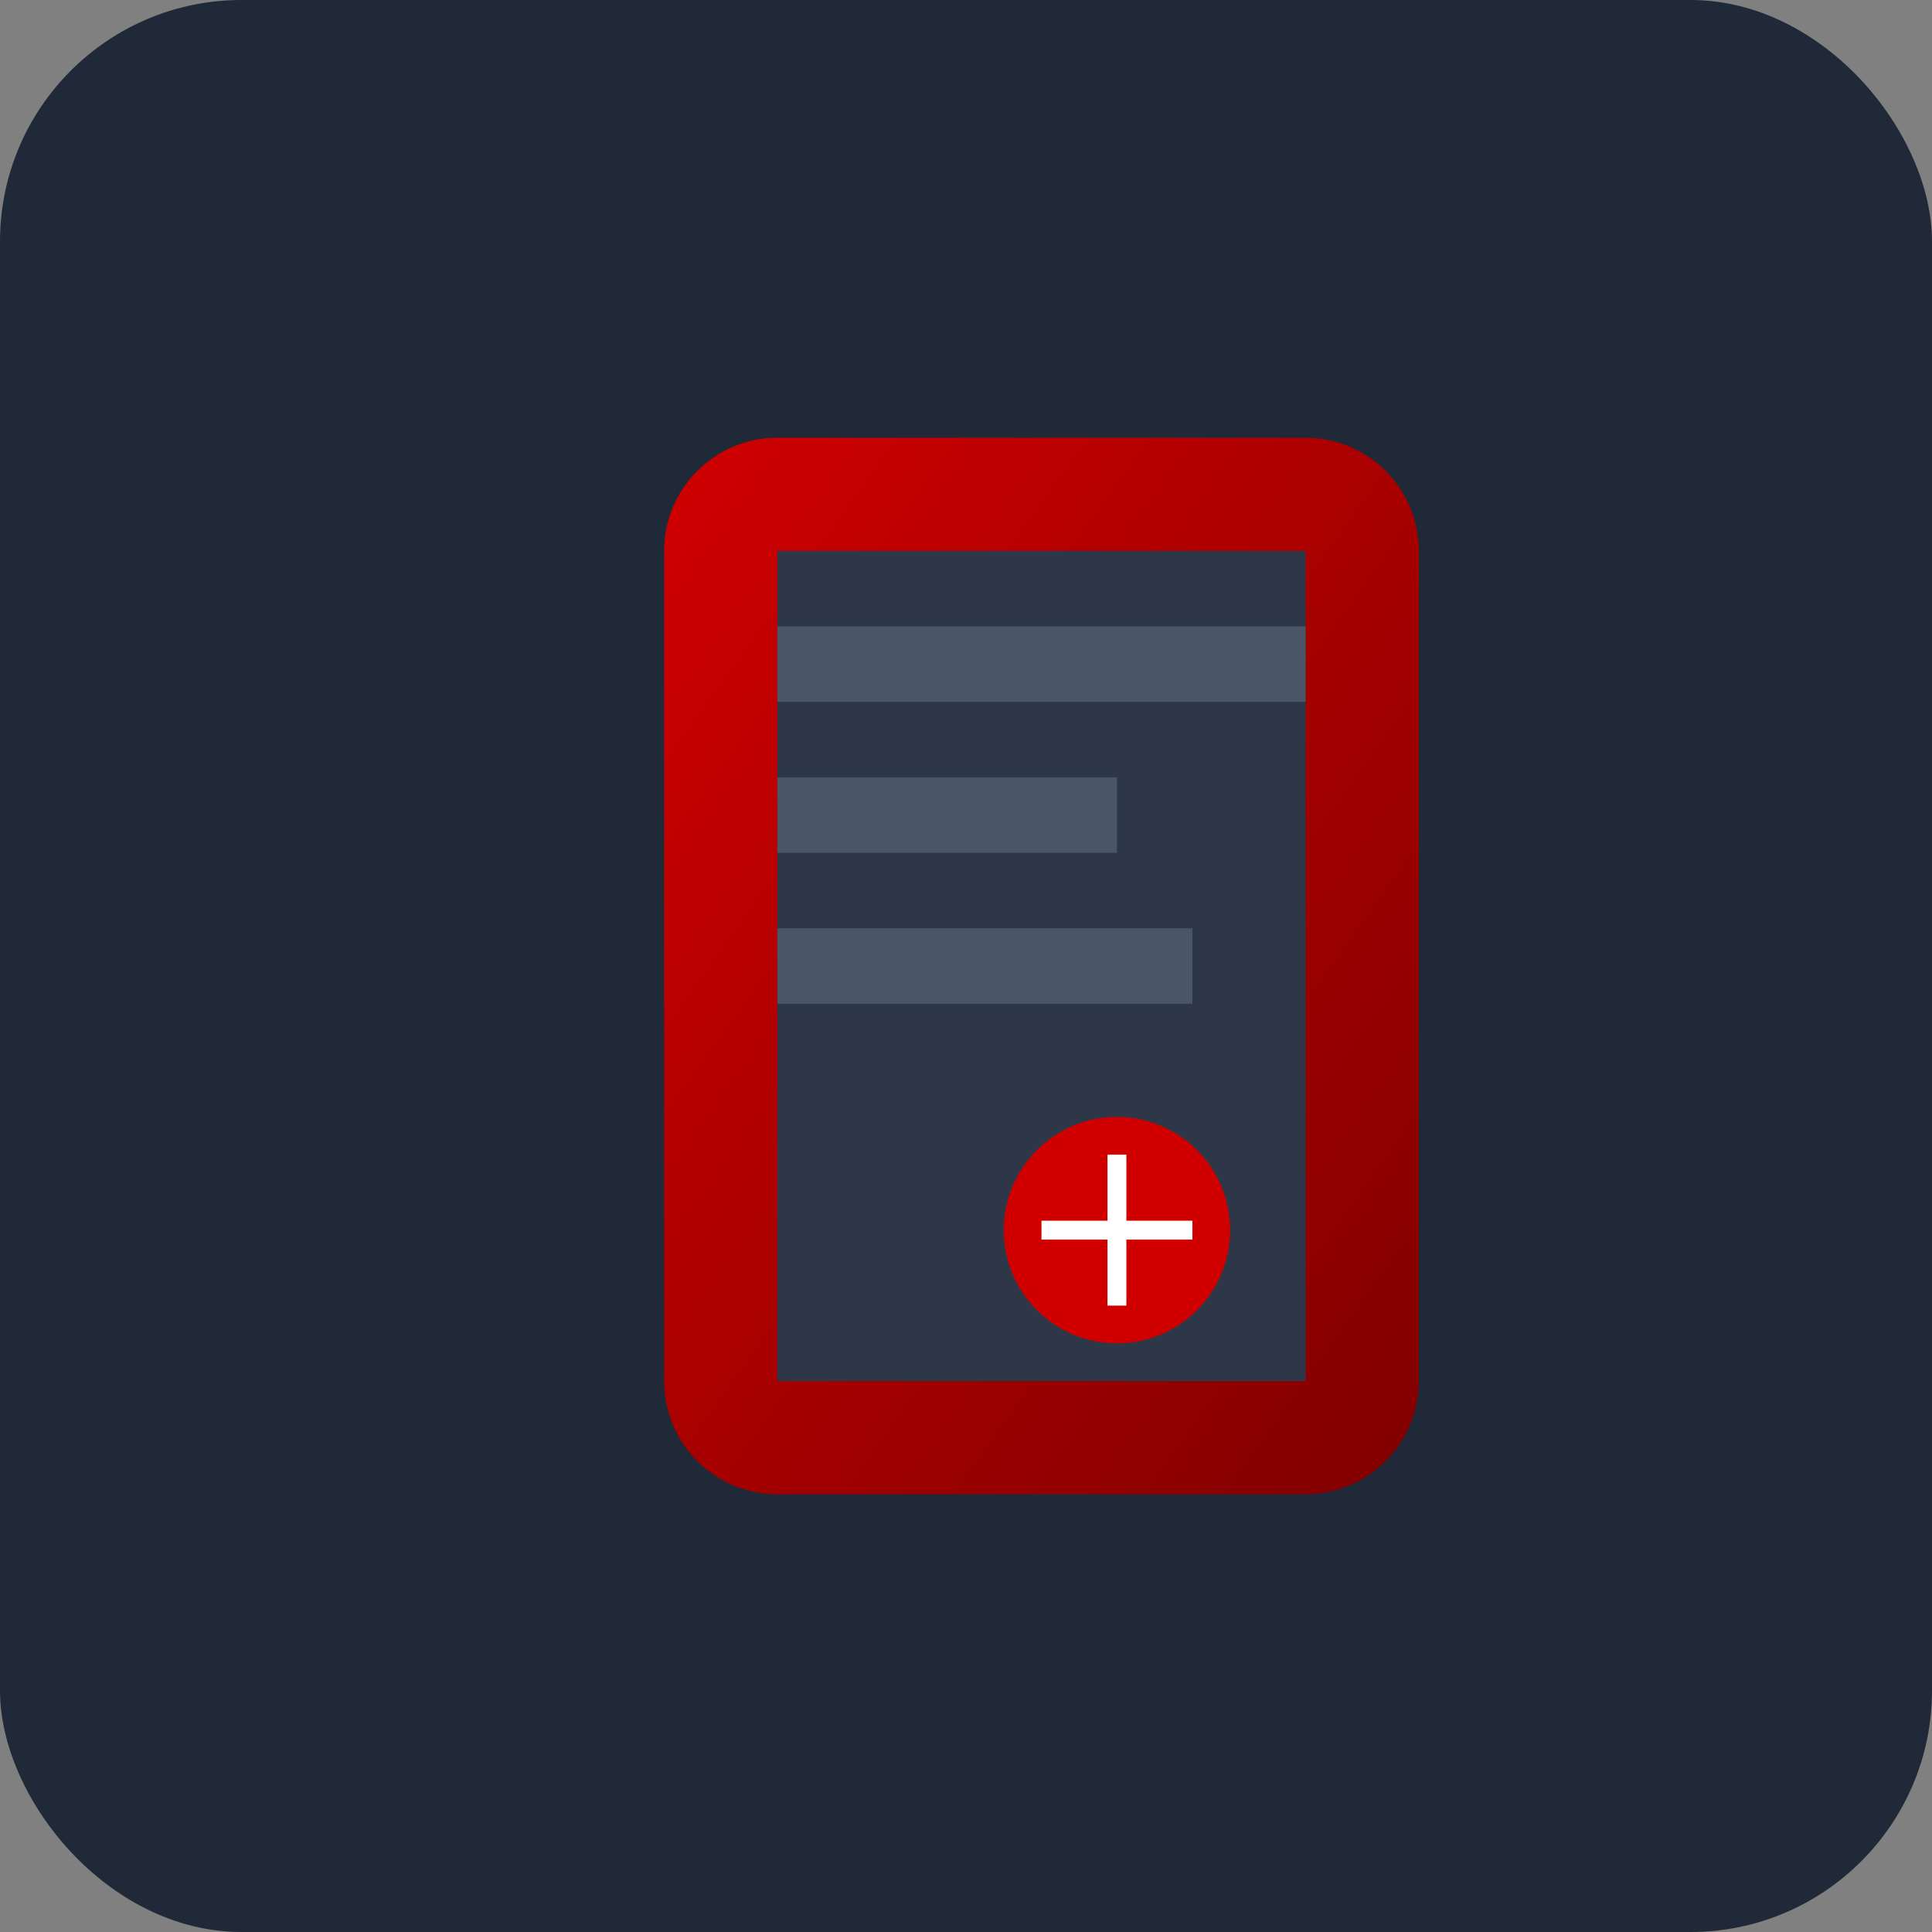 <svg xmlns="http://www.w3.org/2000/svg" viewBox="0 0 512 512">
  <rect x="0" y="0" width="512" height="512" fill="#808080" stroke="none"/>
  <defs>
    <linearGradient id="gradient" x1="0%" y1="0%" x2="100%" y2="100%">
      <stop offset="0%" style="stop-color:#D00000" />
      <stop offset="100%" style="stop-color:#800000" />
    </linearGradient>
  </defs>
  <rect width="512" height="512" fill="#1F2937" rx="64" />
  <g transform="translate(96, 96) scale(0.625)">
    <path d="M128 80v352c0 26.5 21.5 48 48 48h224c26.5 0 48-21.5 48-48V80c0-26.5-21.5-48-48-48H176c-26.5 0-48 21.5-48 48z" fill="url(#gradient)"/>
    <path d="M176 80h224v352H176V80z" fill="#2D3748"/>
    <path d="M176 112h224v32H176v-32zM176 176h144v32H176v-32zM176 240h176v32H176v-32z" fill="#4A5568"/>
    <circle cx="320" cy="368" r="48" fill="#D00000"/>
    <path d="M320 336v64M288 368h64" stroke="white" stroke-width="8"/>
  </g>
</svg>